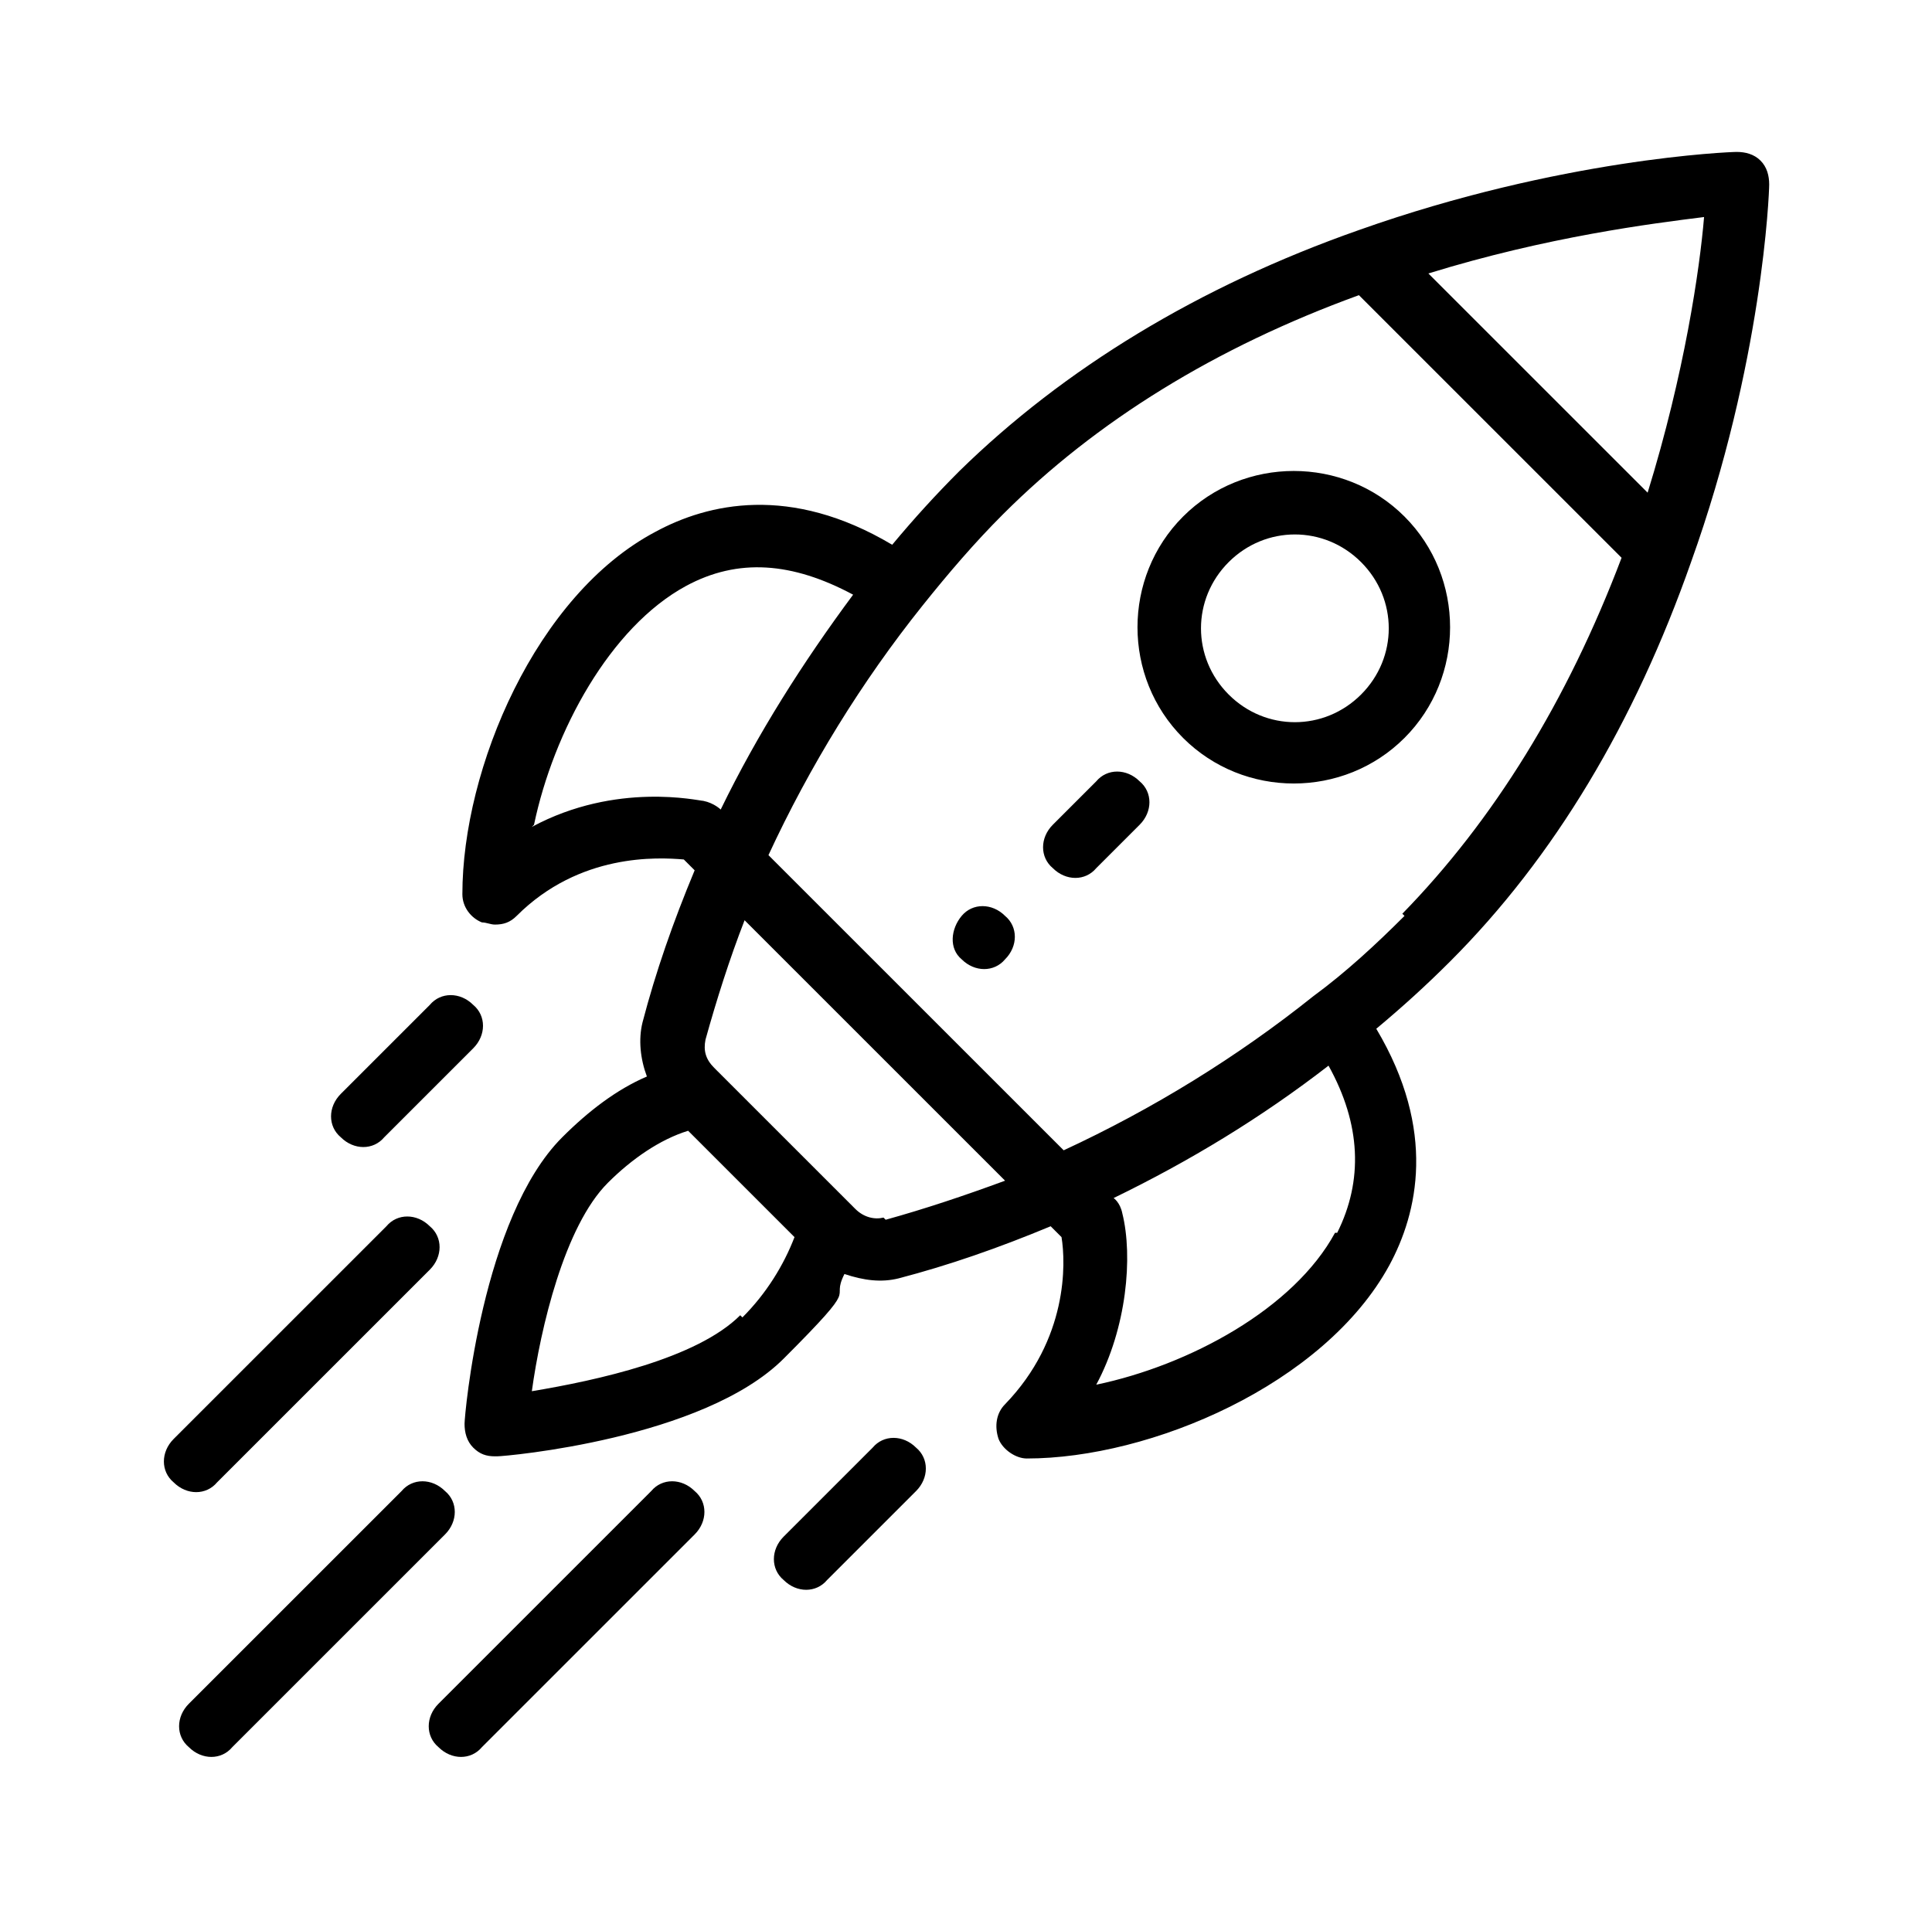 <?xml version="1.0" encoding="UTF-8"?>
<svg xmlns="http://www.w3.org/2000/svg" width="89" height="88" version="1.1" viewBox="0 0 89 88">
  <!-- Generator: Adobe Illustrator 28.7.1, SVG Export Plug-In . SVG Version: 1.2.0 Build 142)  -->
  <g>
    <g id="Layer_1">
      <path d="M46.3,42.2c-.6-.6-1.5-.6-2,0s-.6,1.5,0,2c.6.6,1.5.6,2,0,.6-.6.6-1.5,0-2ZM64.7,23.8c-2.8-2.8-7.4-2.8-10.2,0-2.8,2.8-2.8,7.4,0,10.2,2.8,2.8,7.4,2.8,10.2,0,2.8-2.8,2.8-7.4,0-10.2ZM62.7,32c-1.7,1.7-4.4,1.7-6.1,0-1.7-1.7-1.7-4.4,0-6.1,1.7-1.7,4.4-1.7,6.1,0,1.7,1.7,1.7,4.4,0,6.1ZM81.1,7.4c-.3-.3-.7-.4-1.1-.4-.3,0-8.1.3-17.4,3.6-7.4,2.6-13.6,6.4-18.4,11.1-1.1,1.1-2.1,2.2-3.1,3.4-4.7-2.8-8.5-1.9-10.9-.6-5.5,2.9-8.9,10.9-8.9,16.7,0,.6.4,1.1.9,1.3.2,0,.4.1.6.1.4,0,.7-.1,1-.4,2.9-2.9,6.5-2.7,7.7-2.6l.5.5c-1,2.4-1.8,4.7-2.4,7-.2.8-.1,1.7.2,2.5-1.4.6-2.7,1.6-3.9,2.8-3.7,3.7-4.5,12.8-4.5,13.2,0,.4.1.8.4,1.1.3.3.6.4,1,.4s0,0,.1,0c.4,0,9.5-.8,13.2-4.5s2.1-2.5,2.8-3.9c.9.3,1.7.4,2.5.2,2.3-.6,4.6-1.4,7-2.4l.5.5c.2,1.2.3,4.7-2.6,7.7-.4.4-.5,1-.3,1.6.2.5.8.9,1.3.9,5.7,0,13.7-3.4,16.7-8.9,1.3-2.4,2.2-6.2-.6-10.9,1.2-1,2.3-2,3.4-3.1,4.8-4.8,8.5-11,11.1-18.4,3.3-9.2,3.6-17,3.6-17.4,0-.4-.1-.8-.4-1.1ZM24.6,38c.9-4.3,3.5-9.1,7-11,2.4-1.3,4.9-1.1,7.7.4-2.3,3.1-4.4,6.4-6.1,9.9,0,0-.3-.3-.8-.4-.2,0-4-.9-7.9,1.2ZM34.1,60.6c-2,2-6.6,3-9.6,3.5.4-2.9,1.5-7.6,3.5-9.6,1.1-1.1,2.4-2,3.7-2.4l4.9,4.9c-.5,1.3-1.3,2.6-2.4,3.7ZM40.7,56.1c-.4.1-.9,0-1.3-.4-1.9-1.9-2.6-2.6-2.8-2.8-.4-.4-1.5-1.5-3.7-3.7-.4-.4-.5-.8-.4-1.3.5-1.8,1.1-3.7,1.8-5.5l12,12c-1.9.7-3.7,1.3-5.5,1.8ZM61.5,56.8c-1.9,3.5-6.7,6.1-11,7,1.4-2.6,1.7-5.9,1.2-7.9-.1-.5-.4-.7-.4-.7,3.5-1.7,6.8-3.7,9.9-6.1,1.5,2.7,1.6,5.3.4,7.7ZM64.7,42.2c-1.3,1.3-2.7,2.6-4.2,3.7-3.5,2.8-7.4,5.2-11.5,7.1l-13.6-13.6c1.9-4.1,4.3-8,7.1-11.5,1.2-1.5,2.4-2.9,3.7-4.2,4.3-4.3,9.8-7.7,16.4-10.1l12.1,12.1c-2.5,6.6-5.9,12.1-10.1,16.4ZM75.9,22.7l-10.1-10.1c5.5-1.7,10.3-2.3,12.7-2.6-.2,2.4-.9,7.2-2.6,12.7ZM42.2,66.7c-.6-.6-1.5-.6-2,0l-4.1,4.1c-.6.6-.6,1.5,0,2,.6.6,1.5.6,2,0l4.1-4.1c.6-.6.6-1.5,0-2ZM21.8,46.3c-.6-.6-1.5-.6-2,0l-4.1,4.1c-.6.6-.6,1.5,0,2,.6.6,1.5.6,2,0l4.1-4.1c.6-.6.6-1.5,0-2ZM32,68.7c-.6-.6-1.5-.6-2,0l-9.8,9.8c-.6.6-.6,1.5,0,2,.6.6,1.5.6,2,0l9.8-9.8c.6-.6.6-1.5,0-2ZM20.5,68.7c-.6-.6-1.5-.6-2,0l-9.8,9.8c-.6.6-.6,1.5,0,2,.6.6,1.5.6,2,0l9.8-9.8c.6-.6.6-1.5,0-2ZM19.8,56.5c-.6-.6-1.5-.6-2,0l-9.8,9.8c-.6.6-.6,1.5,0,2,.6.6,1.5.6,2,0l9.8-9.8c.6-.6.6-1.5,0-2ZM52.5,36c-.6-.6-1.5-.6-2,0l-2,2c-.6.6-.6,1.5,0,2,.6.6,1.5.6,2,0l2-2c.6-.6.6-1.5,0-2Z"/>
    </g>
  </g>
</svg>